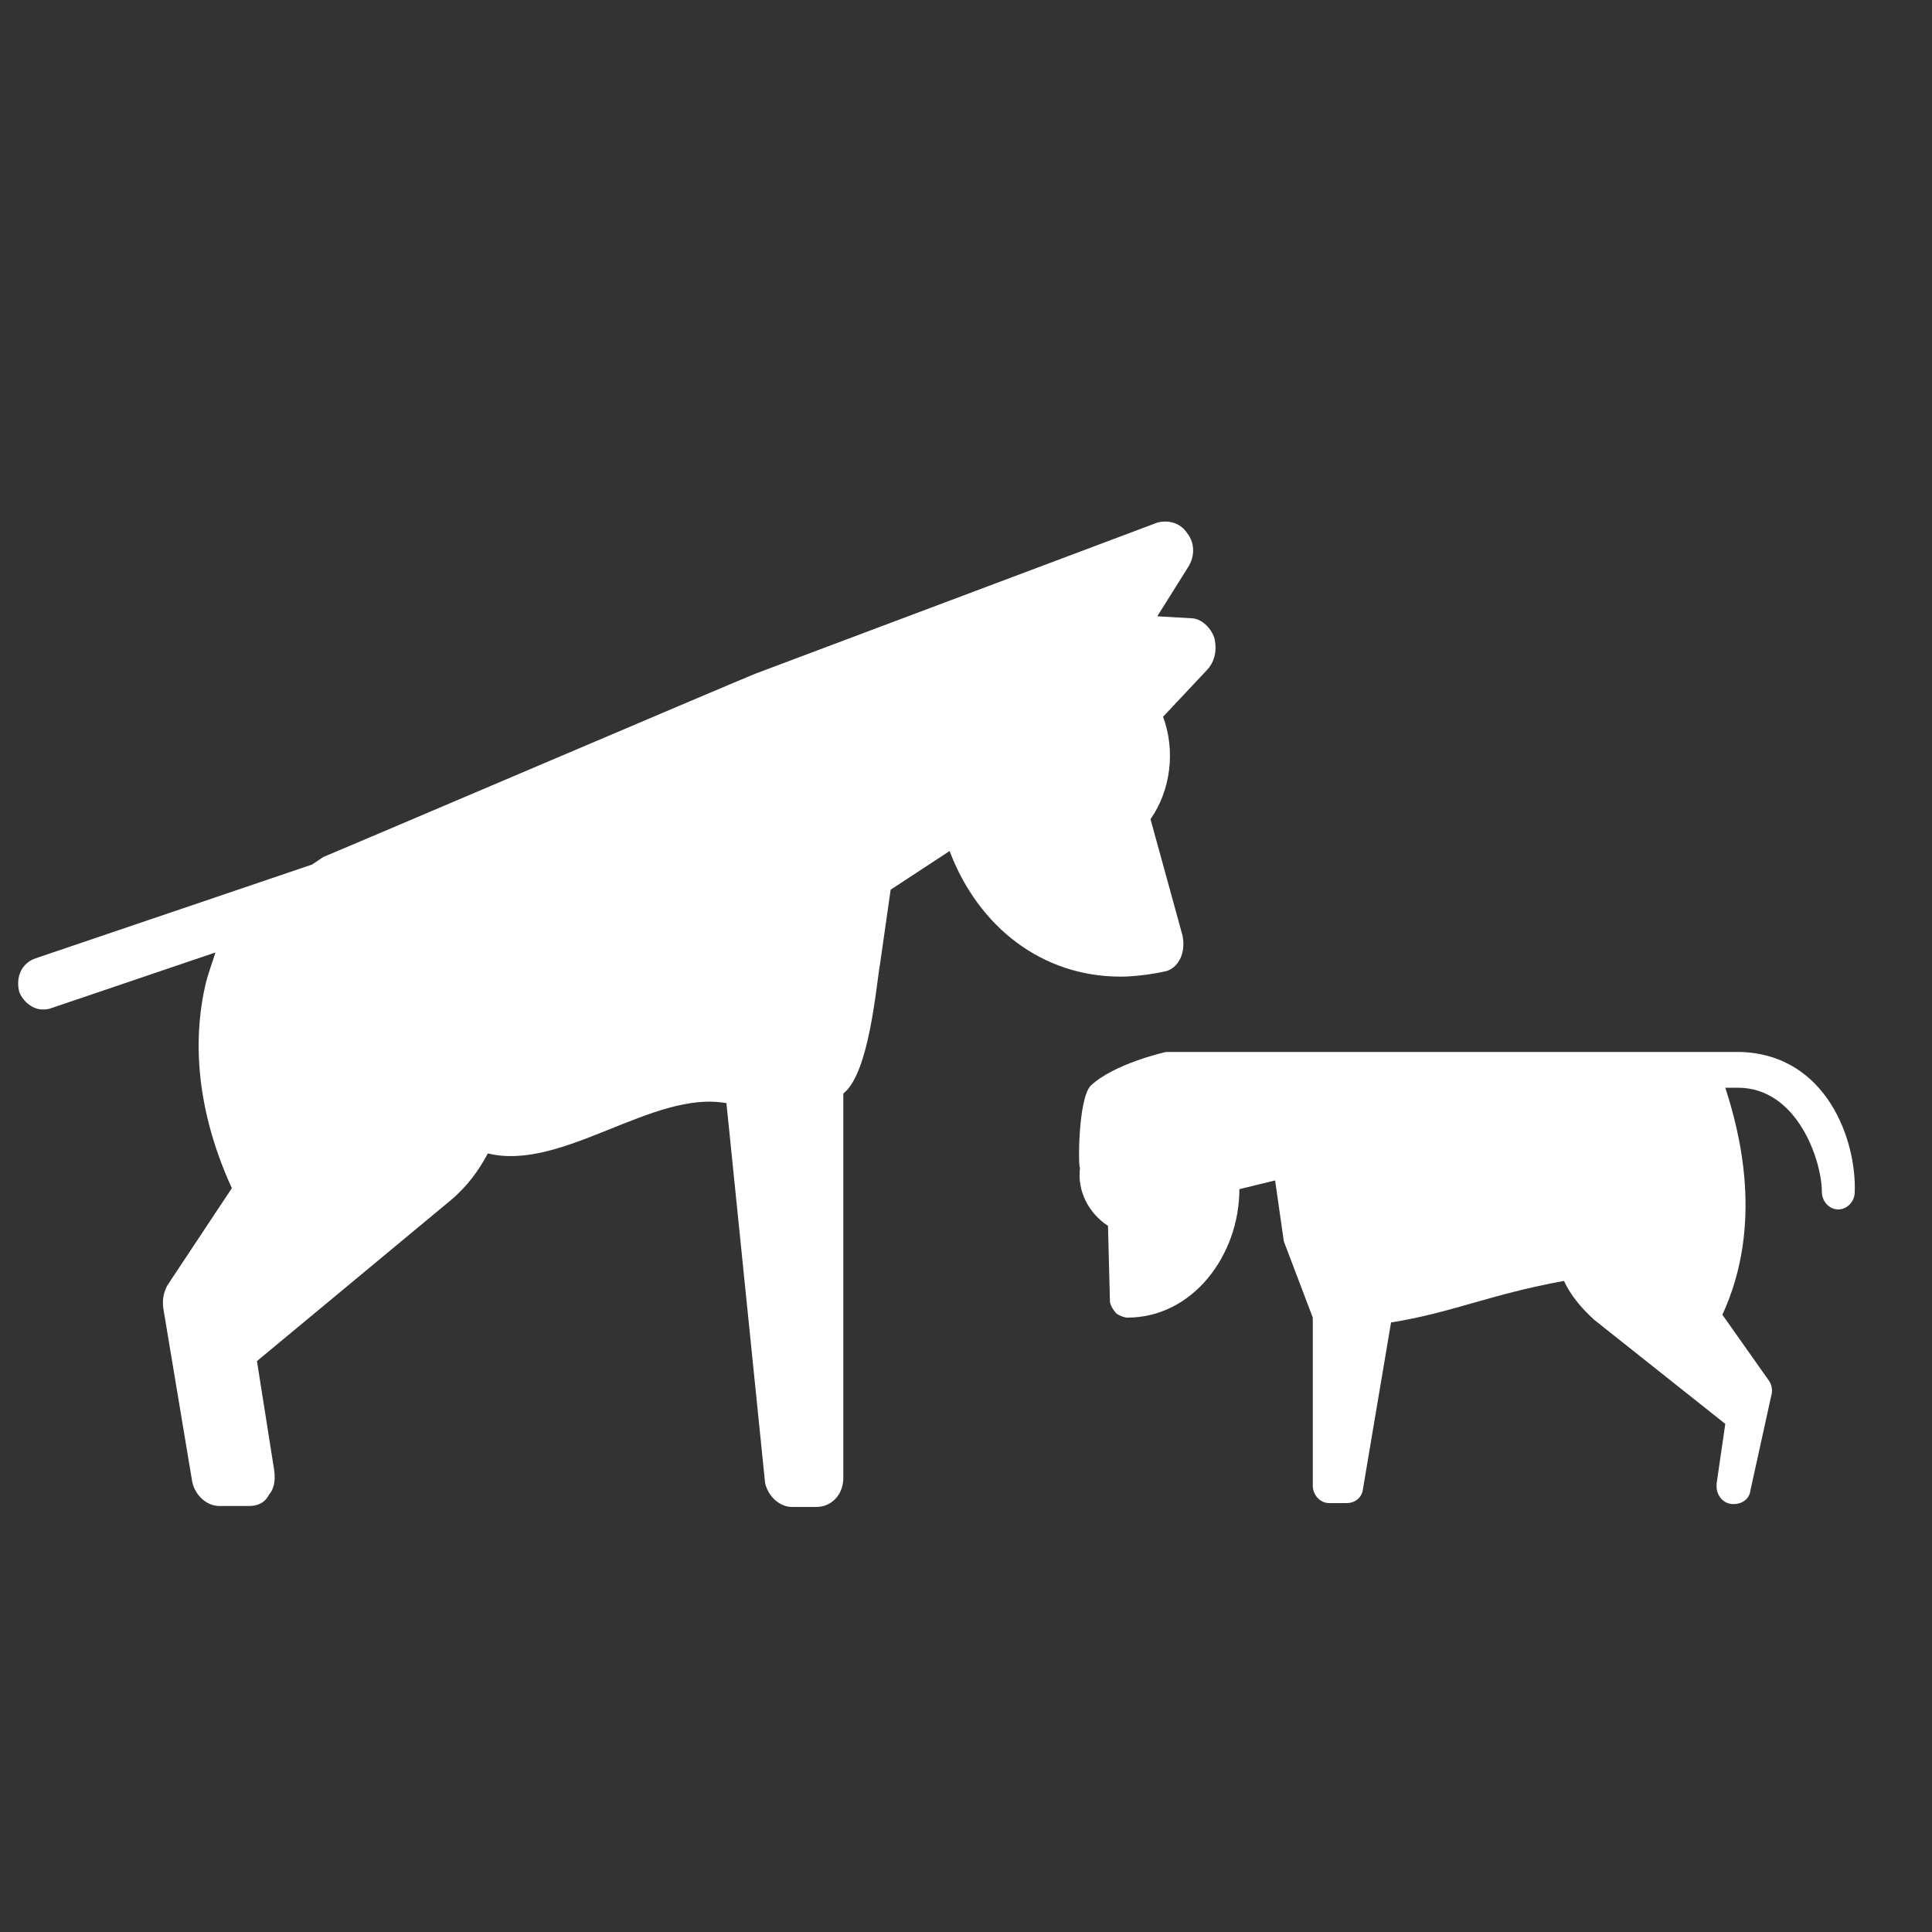 <?xml version="1.0" encoding="utf-8"?>
<!-- Generator: Adobe Illustrator 23.0.1, SVG Export Plug-In . SVG Version: 6.00 Build 0)  -->
<svg version="1.1" id="Ebene_1" xmlns="http://www.w3.org/2000/svg" xmlns:xlink="http://www.w3.org/1999/xlink" x="0px" y="0px"
	 viewBox="0 0 200 200" style="enable-background:new 0 0 200 200;" xml:space="preserve">
<rect x="0" y="0" width="200" height="200" fill="#333333" stroke="none"/>
<style type="text/css">
	.st0{display:none;}
	.st1{display:inline;}
	.st2{fill:#FFFFFF;}
	.st3{clip-path:url(#SVGID_2_);fill:#FFFFFF;}
	.st4{clip-path:url(#SVGID_4_);fill:#FFFFFF;}
	.st5{display:inline;fill:#FFFFFF;}
	.st6{clip-path:url(#SVGID_6_);fill:#FFFFFF;}
	.st7{clip-path:url(#SVGID_8_);fill:#FFFFFF;}
	.st8{display:inline;fill:none;}
</style>
<g class="st0">
	<g class="st1">
		<circle cx="98.9" cy="100" r="98"/>
	</g>
</g>
<g id="walking" class="st0">
	<g class="st1">
		<path class="st2" d="M91.2,55c0,7-5.7,12.7-12.7,12.7S65.8,62,65.8,55s5.7-12.7,12.7-12.7S91.2,48,91.2,55L91.2,55z"/>
		<path class="st2" d="M122.8,131.7l-4.8-3.8c-1.1-0.9-2.7-0.7-3.5,0.4c-0.9,1.1-0.7,2.7,0.4,3.5l4.9,3.9v10.7l-4.3,8.4
			c-0.6,1.2-0.2,2.8,1.1,3.4c0.4,0.2,0.8,0.3,1.2,0.3c0.9,0,1.8-0.5,2.2-1.4l4.3-8.3l4.8,8.4c0.5,0.8,1.3,1.3,2.2,1.3
			c0.4,0,0.9-0.1,1.3-0.3c1.2-0.7,1.6-2.2,0.9-3.4l-4.2-7.3H145v8.6c0,1.4,1.1,2.5,2.5,2.5s2.5-1.1,2.5-2.5v-9.5v-0.1v-8l-11.7-6.7
			L122.8,131.7L122.8,131.7z"/>
		<g>
			<g>
				<g>
					<g>
						<g>
							<g>
								<defs>
									<rect id="SVGID_1_" x="37.2" y="40" width="126.3" height="120"/>
								</defs>
								<clipPath id="SVGID_2_">
									<use xlink:href="#SVGID_1_"  style="overflow:visible;"/>
								</clipPath>
								<path class="st3" d="M156.4,126.5c-1.6-1.5-2.1-3.2-3.8-4.4c-0.3-0.2-0.6-0.4-0.9-0.6c-0.2-0.1-0.3-0.2-0.2-0.5
									c0.1-0.7,0.1-1.4,0.2-2.2c0.1-1.3-0.3-2.5-1.3-3.2c-0.4-0.3-2.5-1.3-3.4,2.1c-0.2,0.7-0.5,1.5-0.8,2.2
									c-1.3,2.5-2.9,4.8-4.5,7.1c-0.7,1.1-1.4,2.1-2.1,3.2l11,6.3c0,0,2.1-2.3,2.4-2.2c0.4,0.2,0.8,0.4,1.2,0.5
									c1.2,0.5,2.5,0.8,3.8,0.7c2.2-0.1,4.6-1.3,4.8-4C163,129,157,127,156.4,126.5L156.4,126.5z"/>
							</g>
						</g>
					</g>
				</g>
			</g>
			<g>
				<g>
					<g>
						<g>
							<g>
								<defs>
									<rect id="SVGID_3_" x="37.2" y="40" width="126.3" height="120"/>
								</defs>
								<clipPath id="SVGID_4_">
									<use xlink:href="#SVGID_3_"  style="overflow:visible;"/>
								</clipPath>
								<path class="st4" d="M115.4,107.1l20.8,22.5l2-1.8l-20.8-22.5c-6.4-6.7-11.9-12.2-15.9-10.5c-0.2,0.1-0.3,0.2-0.5,0.3
									c-9.5-1.3-11.5-5.7-14.5-12.4c-1.6-3.6-3.5-7.7-6.9-11.3c0,0-0.1,0-0.1-0.1c-1.2-1.3-2.6-2.3-4-3c0,0-1.2-0.7-2.6-0.9
									c-1.3-0.3-3.7-0.2-5.1,0C52.1,69.5,45.3,81,38.6,92.1l-0.7,1.1c-1.4,2.3-0.6,5.4,1.7,6.8c0.8,0.5,1.7,0.7,2.5,0.7
									c1.7,0,3.3-0.9,4.2-2.4l0.7-1.1c3.4-5.7,6.5-10.8,10.4-14.5l-4.2,19.5c-0.6,2.7,0.2,5.2,1.7,7.3L53.7,129l-8.1,21
									c-1.3,3.2,0.4,6.9,3.6,8.1c0.7,0.3,1.5,0.4,2.3,0.4c2.5,0,4.9-1.5,5.9-4l8.5-21.9c0.2-0.6,0.4-1.2,0.4-1.9l0.7-11.4
									l7.5,11.8l6.1,22.5c0.8,2.8,3.3,4.7,6.1,4.7c0.5,0,1.1-0.1,1.6-0.2c3.4-0.9,5.4-4.3,4.5-7.7L86.3,127
									c-0.2-0.6-0.4-1.2-0.8-1.7l-10.2-16.1c0.3-0.6,0.6-1.4,0.8-2.1l3.4-15.9c3,5.7,7.7,11.4,18.4,13.4c0,0.8,0,1.7,0.1,2.6
									l2.7-0.1c0-0.8-0.1-1.5-0.1-2.2c2.3-0.1,4.3-1.9,4.6-4.2c0.2-1.1-0.1-2.2-0.6-3.1C107.8,99,112.8,104.3,115.4,107.1
									L115.4,107.1z"/>
							</g>
						</g>
					</g>
				</g>
			</g>
		</g>
	</g>
</g>
<g id="medicine" class="st0">
	<path class="st5" d="M111.5,152c-12.2-1.3-21.6-11.5-21.5-23.7c0.1-12.1,9.5-22,21.5-23.3V152z M116.8,105v47
		c12-1.3,21.4-11.2,21.5-23.3C138.4,116.5,128.9,106.3,116.8,105L116.8,105z M76,68.1L55.4,82c-4,2.7-6.7,6.8-7.6,11.6
		c-0.9,4.7,0.1,9.6,2.8,13.6l0.9,1.4c3.4,5,9,7.9,15,7.9c3.6,0,7.1-1.1,10.2-3.1l20.5-14L76,68.1z M126.9,57.3l-0.9-1.4
		c-3.4-5-9-7.9-15-7.9c-3.6,0-7.1,1.1-10.2,3.1l-20.5,14l21.3,31.3l20.5-14C130.4,76.8,132.5,65.5,126.9,57.3L126.9,57.3z"/>
</g>
<g id="taxi" class="st0">
	<g class="st1">
		<g>
			<g>
				<g>
					<g>
						<g>
							<g>
								<defs>
									<rect id="SVGID_5_" x="27.9" y="68" width="141.9" height="64"/>
								</defs>
								<clipPath id="SVGID_6_">
									<use xlink:href="#SVGID_5_"  style="overflow:visible;"/>
								</clipPath>
								<path class="st6" d="M88.5,102.4h6.8l-3.4-9.2L88.5,102.4z"/>
							</g>
						</g>
					</g>
				</g>
			</g>
			<g>
				<g>
					<g>
						<g>
							<g>
								<defs>
									<rect id="SVGID_7_" x="27.9" y="68" width="141.9" height="64"/>
								</defs>
								<clipPath id="SVGID_8_">
									<use xlink:href="#SVGID_7_"  style="overflow:visible;"/>
								</clipPath>
								<path class="st7" d="M169.4,120.8l-12.9-46.7c-1-3.5-4.2-5.9-7.8-5.9H49.1c-3.6,0-6.8,2.4-7.8,5.9l-13,47
									c-0.7,2.4-0.2,5.1,1.4,7.1c1.5,2,3.9,3.2,6.5,3.2h125.6c4.5,0,8.1-3.6,8.1-8.1C169.8,122.4,169.6,121.6,169.4,120.8
									L169.4,120.8z M73,91.2v20.2c0,1-0.8,1.9-1.9,1.9h-2c-1,0-1.9-0.8-1.9-1.9V91.2h-6c-1,0-1.9-0.8-1.9-1.9v-1.1
									c0-1,0.8-1.9,1.9-1.9H79c1,0,1.9,0.8,1.9,1.9v1.1c0,1-0.8,1.9-1.9,1.9H73z M104.4,112.4c-0.3,0.5-0.9,0.8-1.5,0.8h-2.2
									c-0.8,0-1.5-0.5-1.7-1.2l-1.9-4.8H86.7L85,112c-0.3,0.7-1,1.2-1.7,1.2h-2c-0.6,0-1.2-0.3-1.5-0.8s-0.4-1.1-0.2-1.7l9-23.2
									c0.3-0.7,1-1.2,1.7-1.2h3.4c0.8,0,1.4,0.5,1.7,1.2l9.3,23.2C104.8,111.3,104.7,111.9,104.4,112.4L104.4,112.4z M128.6,112.3
									c-0.3,0.6-0.9,1-1.6,1h-2.4c-0.6,0-1.2-0.3-1.6-0.9l-5.2-8.2l-5.3,8.2c-0.3,0.5-0.9,0.9-1.6,0.9h-2.4c-0.7,0-1.3-0.4-1.6-1
									c-0.3-0.6-0.3-1.3,0.1-1.9l7.3-11.1l-6.5-10c-0.4-0.6-0.4-1.3-0.1-1.9s0.9-1,1.6-1h2.2c0.6,0,1.2,0.3,1.6,0.9l4.7,7.5
									l4.6-7.5c0.3-0.5,0.9-0.9,1.6-0.9h2.2c0.7,0,1.3,0.4,1.6,1s0.3,1.3-0.1,1.9l-6.5,10.2l7.3,10.9
									C128.9,110.9,129,111.7,128.6,112.3L128.6,112.3z M138.3,111.4c0,1-0.8,1.9-1.9,1.9h-2c-1,0-1.9-0.8-1.9-1.9V88.2
									c0-1,0.8-1.9,1.9-1.9h2c1,0,1.9,0.8,1.9,1.9V111.4z"/>
							</g>
						</g>
					</g>
				</g>
			</g>
		</g>
	</g>
</g>
<g id="feeding" class="st0">
	<rect x="-78" y="-28" class="st8" width="383" height="270"/>
	<g class="st1">
		<path class="st2" d="M85.8,67.5c0,7.5-6,13.5-13.5,13.5s-13.5-6.1-13.5-13.5c0-7.5,6-13.5,13.5-13.5S85.8,60,85.8,67.5L85.8,67.5z
			"/>
		<path class="st2" d="M90.7,128.6c2.8,0,5.5-1.8,6.4-4.6c1.2-3.5-0.7-7.4-4.3-8.6c-4.6-1.5-8.7-3.3-12.4-5.3
			c-0.1-0.3-0.1-0.6-0.3-0.9c-1-2.9-3.8-4.8-6.8-4.8H72c-2.7-2.3-4.8-4.8-6.4-7.4c-1.1-1.9-1.8-3.6-2.2-5.1c-0.1-0.3,0-1.6,0-1.9
			c0.2-0.9,0.4-1.9,0.4-2.8c0-6.1-5-11.1-11.1-11.1c-4.2,0-7.2,2.6-9.8,5.8c-3.5,4.7-12,18.2-8.6,32.9c1.1,5.1,5.6,8.5,10.6,8.5
			c0.8,0,1.6-0.1,2.4-0.3c0.1,0,0.2-0.1,0.4-0.1l-7.5,6c-3.1,2.5-3.6,7.1-1.1,10.2c1.4,1.8,3.5,2.7,5.6,2.7c1.6,0,3.2-0.5,4.5-1.6
			l23.4-18.9c4.6,2.6,9.9,4.9,15.7,6.9C89.3,128.4,90,128.6,90.7,128.6L90.7,128.6z"/>
		<path class="st2" d="M107.5,116c0.1,0.4,0.3,0.8,0.8,1.3c0.4,0.5,1.6,1.7,2.2,1.6c0.7-0.1,2.1-0.2,3-0.3c1-0.1,1.8-0.3,2.5-0.4
			c0.6-0.1,1.2-0.2,1.7-0.3c0.2-0.1,0.7,0,1,1.1c0.1,0.5,1.8,4.9,2,5.4c0.1,0.4,0.3,0.8,0.5,1.2c0.1,0.3,0.3,0.8,0.5,1.3
			s0.1,1.4-0.2,2.4c-0.1,0.5-0.3,1.4-0.7,2.5c-0.2,1-0.6,2.3-1.1,4.1c-0.5,1.7-1.1,4-1.9,6.8c-0.2,0.7-0.1,1.3,0.3,2
			c0.4,0.6,0.9,1,1.6,1.2c0.1,0,0.2,0.1,0.3,0.1c0.1,0,0.2,0,0.3,0c0.6,0,1.1-0.2,1.6-0.5c0.5-0.4,0.8-0.8,1-1.4c0,0,2.4-8.2,2.6-10
			s2.6-1.5,2.9,0c0.3,1.4,2.4,10,2.4,10c0.2,0.6,0.5,1.1,1,1.5s1,0.5,1.6,0.5c0.1,0,0.2,0,0.3,0s0.2,0,0.3,0
			c0.7-0.2,1.2-0.6,1.6-1.2c0.4-0.6,0.5-1.2,0.3-1.9l-2.3-9.3c0-0.3-0.2-0.9,1.2-1.2c1.3-0.3,7.5-1.2,7.6-1.2
			c1.1-0.1,1.4,0.3,1.2,1.4L141,143c-0.2,0.7-0.1,1.3,0.3,1.9c0.4,0.6,0.9,1,1.6,1.2c0.1,0,0.2,0,0.3,0s0.2,0,0.3,0
			c0.6,0,1.2-0.2,1.6-0.5c0.5-0.4,0.8-0.8,0.9-1.4l3.3-12.9c0.1-0.4,0.3-0.7,0.8-0.6c0.4,0,0.7,0.2,0.8,0.6l3.1,12.9
			c0.2,0.6,0.5,1.1,1,1.5s1,0.5,1.6,0.5c0.3,0,0.5,0,0.6-0.1c0.7-0.2,1.3-0.6,1.7-1.2c0.4-0.6,0.5-1.2,0.3-1.9
			c0,0-3.7-14.5-3.7-15.3s-0.2-7.4-0.3-8.3c0-0.9,0.4-1,0.6-1c1.3-0.4,2.4-0.8,3.4-1.4c1.1-0.7,2-1.3,2.7-2s1.2-1.3,1.6-1.7
			c0.3-0.5,0.5-0.8,0.6-0.9c0.2-0.4,0.3-0.9,0.2-1.4s-0.4-0.8-0.9-1.1c-0.4-0.2-0.9-0.3-1.4-0.2c-0.5,0.1-0.9,0.4-1.2,0.9
			c0,0-0.1,0.2-0.3,0.5s-0.5,0.6-0.9,0.9c-0.4,0.4-0.9,0.8-1.4,1.2c-0.6,0.4-1.3,0.8-2.1,1.1c-0.2,0.1-0.4,0.1-0.7,0.2
			c-0.5,0.1-1.2,0.2-2.1,0.2c0,0-20-0.1-21.2-0.1c-1.1,0-9-8.5-9.7-9.2s-0.3-5.1-1.4-5.1s-3,3.7-3,3.7c-0.9,0.2-1.5,0.3-2.1,0.5
			s-4.1,1.8-4.4,4.5c-0.1,0.7-0.7,2.5-0.9,2.7c-0.4,0.4-0.9,0.9-1.5,1.2c-0.5,0.4-1.2,1-1.9,2C107.5,115.2,107.4,115.6,107.5,116
			L107.5,116z"/>
		<path class="st2" d="M110.3,141.7c0,1.8-1.5,3.3-3.3,3.3H88.8c-1.8,0-3.3-1.5-3.3-3.3v-5.4c0-1.8,1.5-3.3,3.3-3.3h18.3
			c1.8,0,3.3,1.5,3.3,3.3v5.4H110.3z"/>
	</g>
</g>
<g id="doggo" class="st0">
	<path class="st5" d="M158.5,120.9h-6.9c0,0,8.6-28.6,8.6-28.8l1.1-16.6c0-0.7-0.2-1.5-0.7-2s-1.2-0.9-2-0.9h-2.3
		c-1.2,0-2.2,0.7-2.5,1.8l-8,23.3c-1.4,0-2.6,0-3.6,0c0,0-4-17-4.1-17.2l-5.3-13.9c-0.4-1-1.4-1.7-2.5-1.7h-3.9
		c-0.8,0-1.6,0.4-2.1,1s-0.7,1.4-0.6,2.2l4.7,26c-9.8-3.4-18.7-5.4-26.4-6c-3.8-0.3-7.3-0.2-10.5,0.2l-0.9-9.6l3.8-0.5
		c1.2-0.1,2.1-1,2.3-2.2l0.4-2.2c0.1-0.7,0-1.4-0.5-2c-0.4-0.6-1.1-1-1.8-1.1L85,69.3c-0.7-0.1-1.5,0.1-2.1,0.5
		c-0.6,0.5-1,1.1-1,1.9l-0.4,5l0,0L80.8,85l-5.7-9.7l3.1-2.2c0.8-0.6,1.2-1.5,1.1-2.5L79,68.7c-0.1-0.8-0.5-1.5-1.2-1.9
		s-1.5-0.6-2.2-0.3l-9.7,2.9c-0.7,0.2-1.3,0.7-1.6,1.4c-0.3,0.7-0.4,1.4-0.1,2.1l9.5,24.3c-0.5,0.5-0.9,1.1-1.3,1.7
		c-0.6,0.8-1,1.6-1.3,2.2C70,91.3,62.5,83.6,52,82.4c-0.7-0.1-1.5,0.1-2.1,0.6S49,84.2,49,84.9l-0.5,12.9c-3.4,2-5.3,5.8-4.9,9.7
		l-6.8,3.1c-1,0.4-1.6,1.4-1.6,2.5s0.7,2,1.7,2.4l4.3,1.8l-5.7,4.1c-0.9,0.7-1.3,1.9-1,3c0.4,1.1,1.4,1.9,2.6,1.9h121.5
		c0.9,0,1.7,0.8,1.7,1.7s-0.8,1.7-1.7,1.7h-36.8c-1.5,0-2.7,1.2-2.7,2.7s1.2,2.7,2.7,2.7h36.8c3.9,0,7.1-3.2,7.1-7.1
		C165.5,124,162.4,120.9,158.5,120.9L158.5,120.9z"/>
</g>
<g id="spielen" class="st0">
	<g class="st1">
		<path class="st2" d="M90.4,60.1c0,6.1-5,11.1-11.1,11.1s-11.1-5-11.1-11.1S73.2,49,79.3,49C85.5,49,90.4,54,90.4,60.1L90.4,60.1z"
			/>
		<path class="st2" d="M84.2,86.1c4.1,2,8.3,3.1,12.8,3.1c5.1,0,10.4-1.3,16.1-3.9c2.2-1,3.1-3.5,2.1-5.7s-3.5-3.1-5.7-2.1
			c-10.8,5-19.2,4.1-27.3-2.9c-0.1-0.1-4.6-4.3-11.7-2.7C59.1,74.4,52.1,80,44.1,89.4c-1.5,1.8-1.2,4.5,0.6,6c0.8,0.6,1.8,1,2.7,1
			c1.2,0,2.5-0.5,3.3-1.6c5.2-6.4,8.1-9.5,13.2-11.8l-2.1,20.3c-0.1,1.3,0.1,2.6,0.6,3.7L61,123.4l-11.7,19.2
			c-1.6,2.6-0.7,5.9,1.8,7.5c0.9,0.5,1.9,0.8,2.8,0.8c1.8,0,3.6-0.9,4.7-2.6L71,128c0.4-0.7,0.7-1.5,0.8-2.4l1.1-12l9.8,10.6
			L78,144.4c-0.6,3,1.2,5.9,4.2,6.5c0.4,0.1,0.8,0.1,1.2,0.1c2.5,0,4.8-1.7,5.3-4.3l5.3-23c0.4-1.8-0.1-3.6-1.3-4.9L81.9,107
			c0.2-0.6,0.3-1.1,0.4-1.8L84.2,86.1z"/>
		<path class="st2" d="M150.8,107.6c-4.4,0.4-8.1,0-10.5-0.4l-1.8-4.1l-12.9-1.4l-13.5,5.9l-5.7-1.5c-1.3-0.3-2.6,0.4-3,1.7
			c-0.3,1.3,0.4,2.6,1.7,3l5.8,1.6l2.4,5.5c-1.4,2.3-4.2,6.1-8.2,8.8c-1.1,0.7-1.4,2.2-0.7,3.3c0.5,0.7,1.2,1.1,2,1.1
			c0.5,0,0.9-0.1,1.3-0.4c2.5-1.7,4.5-3.7,6.2-5.6c-0.8,1.6-1.8,3.2-3,4.7c-0.9,1-0.7,2.5,0.3,3.4c0.5,0.4,1,0.6,1.5,0.6
			c0.7,0,1.4-0.3,1.8-0.9c3.7-4.4,5.6-9.7,6.4-12.7l18.5-8.1c1.9,0.3,4.4,0.6,7.3,0.6c1.3,0,2.8-0.1,4.3-0.2
			c1.3-0.1,2.3-1.3,2.2-2.6C153.3,108.4,152.2,107.5,150.8,107.6L150.8,107.6z"/>
		<path class="st2" d="M139.6,98.4c0.4,0,0.9,0,1.3,0c1.3,0,2.5-0.3,3.6-0.8c1.9-1,3.5-2.9,2.7-5.4c-0.8-2.3-6.8-1.7-7.4-1.9
			c-1.9-0.7-3-2-5-2.4c-0.3-0.1-0.7-0.1-1.1-0.2c-0.2,0-0.3-0.1-0.4-0.3c-0.2-0.7-0.4-1.3-0.6-2c-0.4-1.2-1.2-2.1-2.4-2.3
			c-0.5-0.1-2.7-0.2-2.2,3.1c0.1,0.7,0.2,1.5,0.1,2.2c-0.2,2.7-0.8,5.3-1.3,7.9c-0.2,1.2-0.5,2.4-0.7,3.6l12,1.3
			C138.3,101.2,139.3,98.4,139.6,98.4L139.6,98.4z"/>
		<path class="st2" d="M162,86.8c-6.2,0.8-12.3,2.7-12,4.9c0.3,2.2,6.7,2.5,12.9,1.7s12.3-2.7,12-4.9C174.6,86.3,168.2,86,162,86.8
			L162,86.8z"/>
	</g>
</g>
<g>
	<path class="st2" d="M112.9,112.4c2.4-2.3,7.8-3.5,7.8-3.5h59.5c9,0.3,12,9.3,11.8,14.5c0,1-0.8,1.8-1.7,1.8c-1,0-1.7-0.9-1.7-1.8
		c0-3.2-2.5-10.8-8.7-10.8h-1.3c1.5,4.6,4,14.2-0.3,23.5l4.8,6.8c0.3,0.4,0.4,1,0.3,1.4l-2.2,10c-0.1,0.9-0.9,1.4-1.7,1.4h-0.1
		c-1,0-1.7-0.9-1.7-1.8c0-0.1,0-0.2,0-0.3l0.9-6.2L165,136.6c-0.1-0.1-0.1-0.1-0.1-0.1c-1.2-1.1-2.3-2.4-3-3.9
		c-7.7,1.4-11.6,3.3-17.9,4.3l-2.9,17.2c-0.1,1-0.9,1.5-1.7,1.5h-1.8c-1,0-1.7-0.9-1.7-1.8v-17.4l-3-7.9l-0.9-6.3l-3.7,0.9
		c0,6.8-4.8,13.3-11.6,13.3c-0.3,0-0.8-0.2-1.1-0.4c-0.3-0.3-0.7-0.9-0.7-1.3l-0.2-7.8c-2-1.3-3.2-3.6-2.9-6
		C111.6,120.8,111.6,113.8,112.9,112.4z"/>
	<path class="st2" d="M3.7,99.2l28.6-9.7l1.2-0.8c0.1,0,44.4-18.9,44.8-19l41.5-15.6c1.1-0.3,2.4,0,3.1,1.1c0.8,1,0.8,2.4,0.1,3.5
		l-3.2,5.1l3.5,0.2c1,0,2,0.9,2.4,2c0.3,1.2,0.1,2.4-0.7,3.3l-4.6,4.9c1.3,3.5,0.8,7.6-1.3,10.6l3.3,12c0.2,0.9,0.1,1.7-0.2,2.4
		c-0.4,0.8-1,1.3-1.8,1.4c-1.4,0.3-3.1,0.5-4.4,0.5c-8.1,0-14.7-5.1-17.7-13l-6.1,4l-1.1,7.7c-0.4,2.2-1.1,11.3-3.8,13.4V153
		c0,1.7-1.2,3-2.8,3H82c-1.3,0-2.5-1.1-2.8-2.5l-4-39.3c-7.6-1.4-17,7.1-24.7,5.2c-0.9,1.7-2.1,3.4-3.9,4.9l-20,16.6l1.8,11.4
		c0.1,1,0,1.8-0.6,2.5c-0.4,0.8-1.2,1.1-2,1.1h-3.1c-1.3,0-2.5-1.1-2.8-2.5l-3-18c-0.1-0.8,0-1.5,0.4-2.3L24,123
		c-4.2-9.2-3.8-16.6-2.7-21.2c0.3-1.2,0.7-2.2,1-3.2l-17.1,5.8c-0.3,0.1-0.6,0.1-0.8,0.1c-1,0-2-0.8-2.4-1.8
		C1.6,101.2,2.2,99.7,3.7,99.2z"/>
</g>
</svg>
